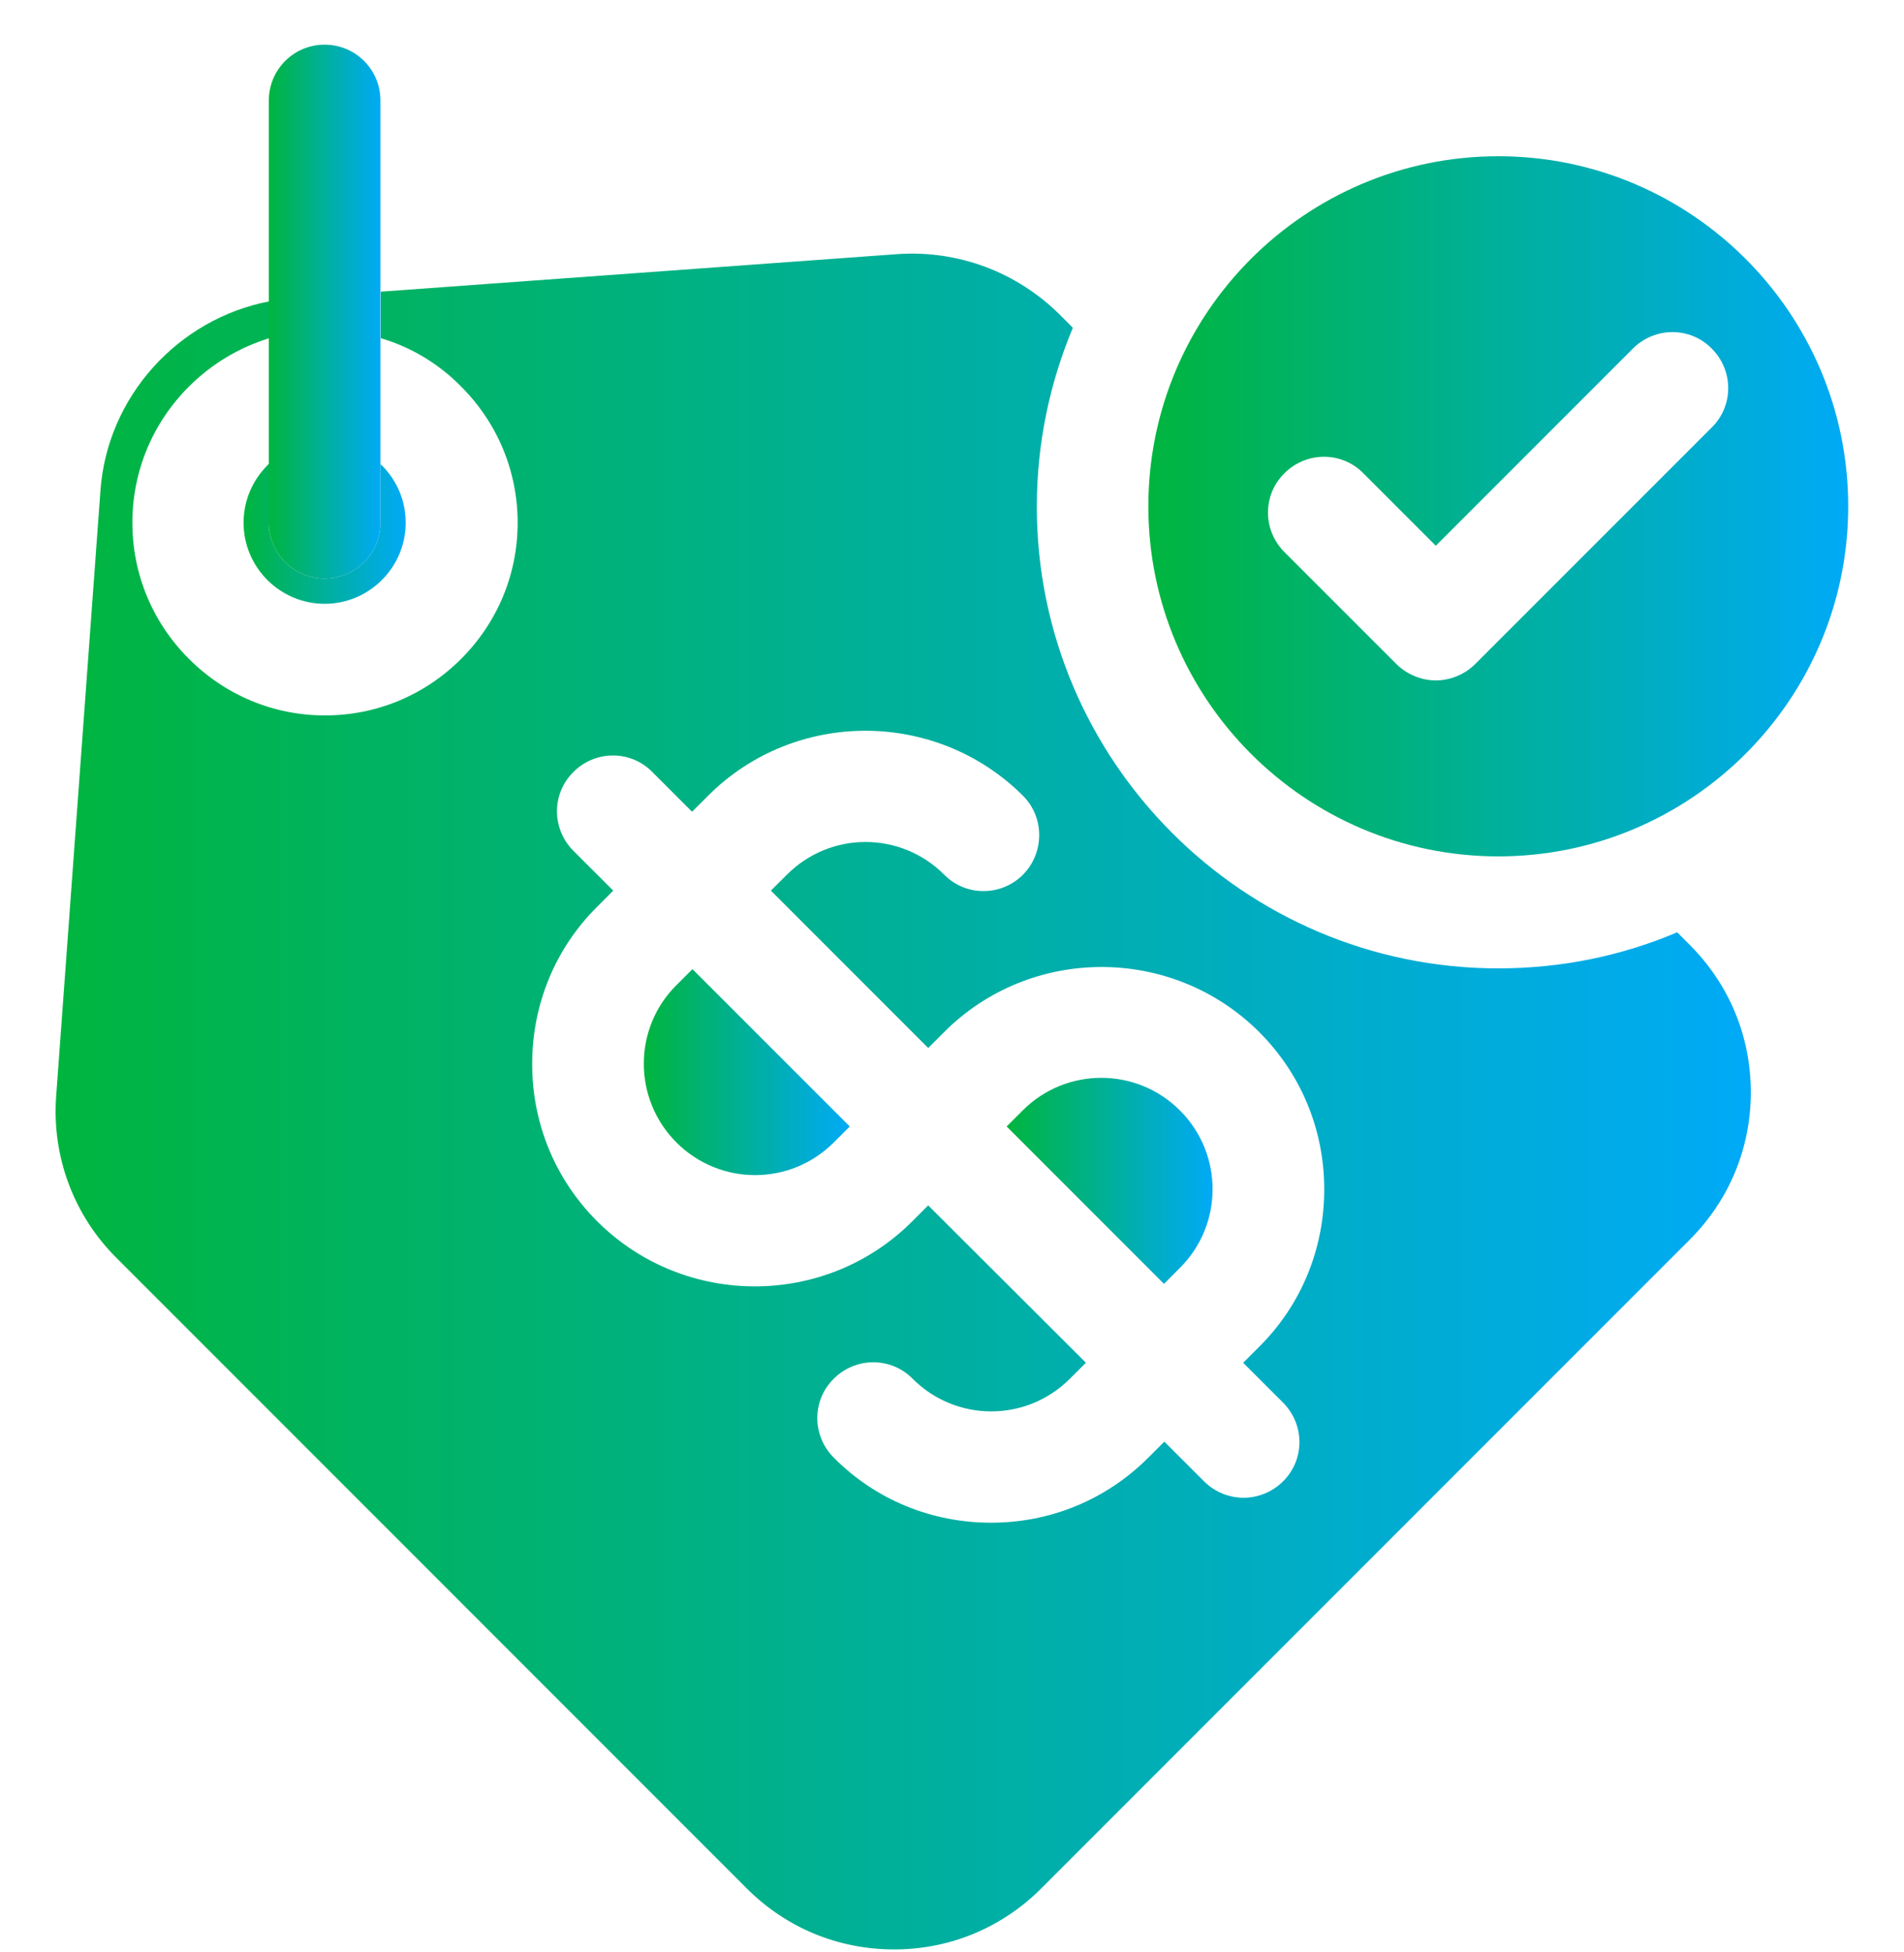 <svg width="40" height="41" viewBox="0 0 40 41" fill="none" xmlns="http://www.w3.org/2000/svg">
<g clip-path="url(#clip0_654_20814)">
<path d="M24.789 23.32C23.875 22.406 22.398 22.406 21.484 23.32L21.148 23.656L24.453 26.961L24.789 26.625C25.703 25.711 25.703 24.234 24.789 23.32Z" fill="url(#paint0_linear_654_20814)"/>
<path d="M18.86 5.336L8 6.125V7.102C8.633 7.289 9.211 7.633 9.688 8.118C10.453 8.883 10.875 9.899 10.875 10.977C10.875 12.055 10.453 13.071 9.688 13.836C8.922 14.602 7.906 15.024 6.828 15.024C5.75 15.024 4.735 14.602 3.969 13.836C3.203 13.071 2.781 12.055 2.781 10.977C2.781 9.899 3.203 8.883 3.969 8.118C4.446 7.641 5.024 7.297 5.656 7.102V6.329C3.742 6.696 2.25 8.329 2.11 10.305L1.18 23.016C1.086 24.282 1.547 25.524 2.453 26.422L15.688 39.657C16.516 40.485 17.61 40.938 18.782 40.938C19.953 40.938 21.047 40.485 21.875 39.657L35.5 26.032C36.328 25.203 36.782 24.11 36.782 22.938C36.782 21.766 36.328 20.672 35.5 19.844L35.235 19.578C34.078 20.071 32.805 20.336 31.477 20.336C26.133 20.336 21.782 15.985 21.782 10.641C21.782 9.305 22.055 8.039 22.539 6.883L22.274 6.618C21.367 5.711 20.125 5.25 18.86 5.336ZM21.492 18.368C21.032 18.828 20.289 18.828 19.836 18.368C18.922 17.453 17.445 17.453 16.532 18.368L16.195 18.703L19.5 22.008L19.836 21.672C21.657 19.852 24.625 19.852 26.453 21.672C27.336 22.555 27.82 23.727 27.82 24.977C27.82 26.227 27.336 27.407 26.453 28.282L26.117 28.618L26.953 29.453C27.414 29.915 27.414 30.657 26.953 31.11C26.727 31.336 26.422 31.453 26.125 31.453C25.828 31.453 25.524 31.336 25.297 31.11L24.461 30.274L24.125 30.61C23.242 31.493 22.07 31.977 20.82 31.977C19.57 31.977 18.391 31.493 17.516 30.61C17.055 30.149 17.055 29.407 17.516 28.953C17.977 28.493 18.719 28.493 19.172 28.953C20.086 29.868 21.563 29.868 22.477 28.953L22.813 28.618L19.5 25.313L19.164 25.649C17.344 27.469 14.375 27.469 12.547 25.649C11.664 24.766 11.18 23.594 11.18 22.344C11.18 21.094 11.664 19.915 12.547 19.04L12.883 18.703L12.047 17.868C11.586 17.407 11.586 16.665 12.047 16.211C12.508 15.75 13.25 15.75 13.703 16.211L14.539 17.047L14.875 16.711C16.695 14.891 19.664 14.891 21.492 16.711C21.945 17.165 21.945 17.907 21.492 18.368Z" fill="url(#paint1_linear_654_20814)"/>
<path d="M14.211 23.992C15.125 24.906 16.602 24.906 17.516 23.992L17.852 23.656L14.547 20.352L14.211 20.688C13.297 21.594 13.297 23.078 14.211 23.992Z" fill="url(#paint2_linear_654_20814)"/>
<path d="M5.117 10.977C5.117 11.43 5.297 11.859 5.617 12.18C5.938 12.5 6.367 12.68 6.82 12.68C7.273 12.68 7.703 12.5 8.023 12.18C8.344 11.859 8.523 11.43 8.523 10.977C8.523 10.523 8.344 10.094 8.023 9.773C8.016 9.766 8 9.758 7.992 9.742V10.977C7.992 11.625 7.469 12.148 6.82 12.148C6.172 12.148 5.648 11.625 5.648 10.977V9.742C5.641 9.75 5.625 9.758 5.617 9.773C5.297 10.094 5.117 10.523 5.117 10.977Z" fill="url(#paint3_linear_654_20814)"/>
<path d="M5.648 6.328V7.102V9.742V10.977C5.648 11.625 6.172 12.148 6.82 12.148C7.469 12.148 7.992 11.625 7.992 10.977V9.742V7.102V6.125V3.773V2.109C7.992 1.461 7.469 0.938 6.82 0.938C6.172 0.938 5.648 1.461 5.648 2.109V3.953V6.328Z" fill="url(#paint4_linear_654_20814)"/>
<path d="M31.477 3.281C27.422 3.281 24.125 6.578 24.125 10.633C24.125 14.688 27.422 17.984 31.477 17.984C35.531 17.984 38.828 14.688 38.828 10.633C38.828 6.578 35.531 3.281 31.477 3.281ZM35.961 8.977L30.992 13.945C30.766 14.172 30.461 14.289 30.164 14.289C29.867 14.289 29.562 14.172 29.336 13.945L26.984 11.594C26.523 11.133 26.523 10.391 26.984 9.938C27.445 9.477 28.188 9.477 28.641 9.938L30.164 11.461L34.305 7.32C34.766 6.859 35.508 6.859 35.961 7.32C36.422 7.781 36.422 8.523 35.961 8.977Z" fill="url(#paint5_linear_654_20814)"/>
<path d="M30.164 14.289C29.867 14.289 29.562 14.172 29.336 13.945C29.562 14.18 29.867 14.289 30.164 14.289C30.461 14.289 30.766 14.172 30.992 13.945C30.766 14.18 30.461 14.289 30.164 14.289Z" fill="url(#paint6_linear_654_20814)"/>
</g>
<defs>
<linearGradient id="paint0_linear_654_20814" x1="21.148" y1="24.798" x2="25.475" y2="24.798" gradientUnits="userSpaceOnUse">
<stop stop-color="#00B53E"/>
<stop offset="1" stop-color="#00AAF7"/>
</linearGradient>
<linearGradient id="paint1_linear_654_20814" x1="1.168" y1="23.132" x2="36.782" y2="23.132" gradientUnits="userSpaceOnUse">
<stop stop-color="#00B53E"/>
<stop offset="1" stop-color="#00AAF7"/>
</linearGradient>
<linearGradient id="paint2_linear_654_20814" x1="13.525" y1="22.515" x2="17.852" y2="22.515" gradientUnits="userSpaceOnUse">
<stop stop-color="#00B53E"/>
<stop offset="1" stop-color="#00AAF7"/>
</linearGradient>
<linearGradient id="paint3_linear_654_20814" x1="5.117" y1="11.211" x2="8.523" y2="11.211" gradientUnits="userSpaceOnUse">
<stop stop-color="#00B53E"/>
<stop offset="1" stop-color="#00AAF7"/>
</linearGradient>
<linearGradient id="paint4_linear_654_20814" x1="5.648" y1="6.543" x2="7.992" y2="6.543" gradientUnits="userSpaceOnUse">
<stop stop-color="#00B53E"/>
<stop offset="1" stop-color="#00AAF7"/>
</linearGradient>
<linearGradient id="paint5_linear_654_20814" x1="24.125" y1="10.633" x2="38.828" y2="10.633" gradientUnits="userSpaceOnUse">
<stop stop-color="#00B53E"/>
<stop offset="1" stop-color="#00AAF7"/>
</linearGradient>
<linearGradient id="paint6_linear_654_20814" x1="29.336" y1="14.117" x2="30.992" y2="14.117" gradientUnits="userSpaceOnUse">
<stop stop-color="#00B53E"/>
<stop offset="1" stop-color="#00AAF7"/>
</linearGradient>
<clipPath id="clip0_654_20814">
<rect width="40" height="40" fill="white" transform="translate(0 0.938)"/>
</clipPath>
</defs>
</svg>
